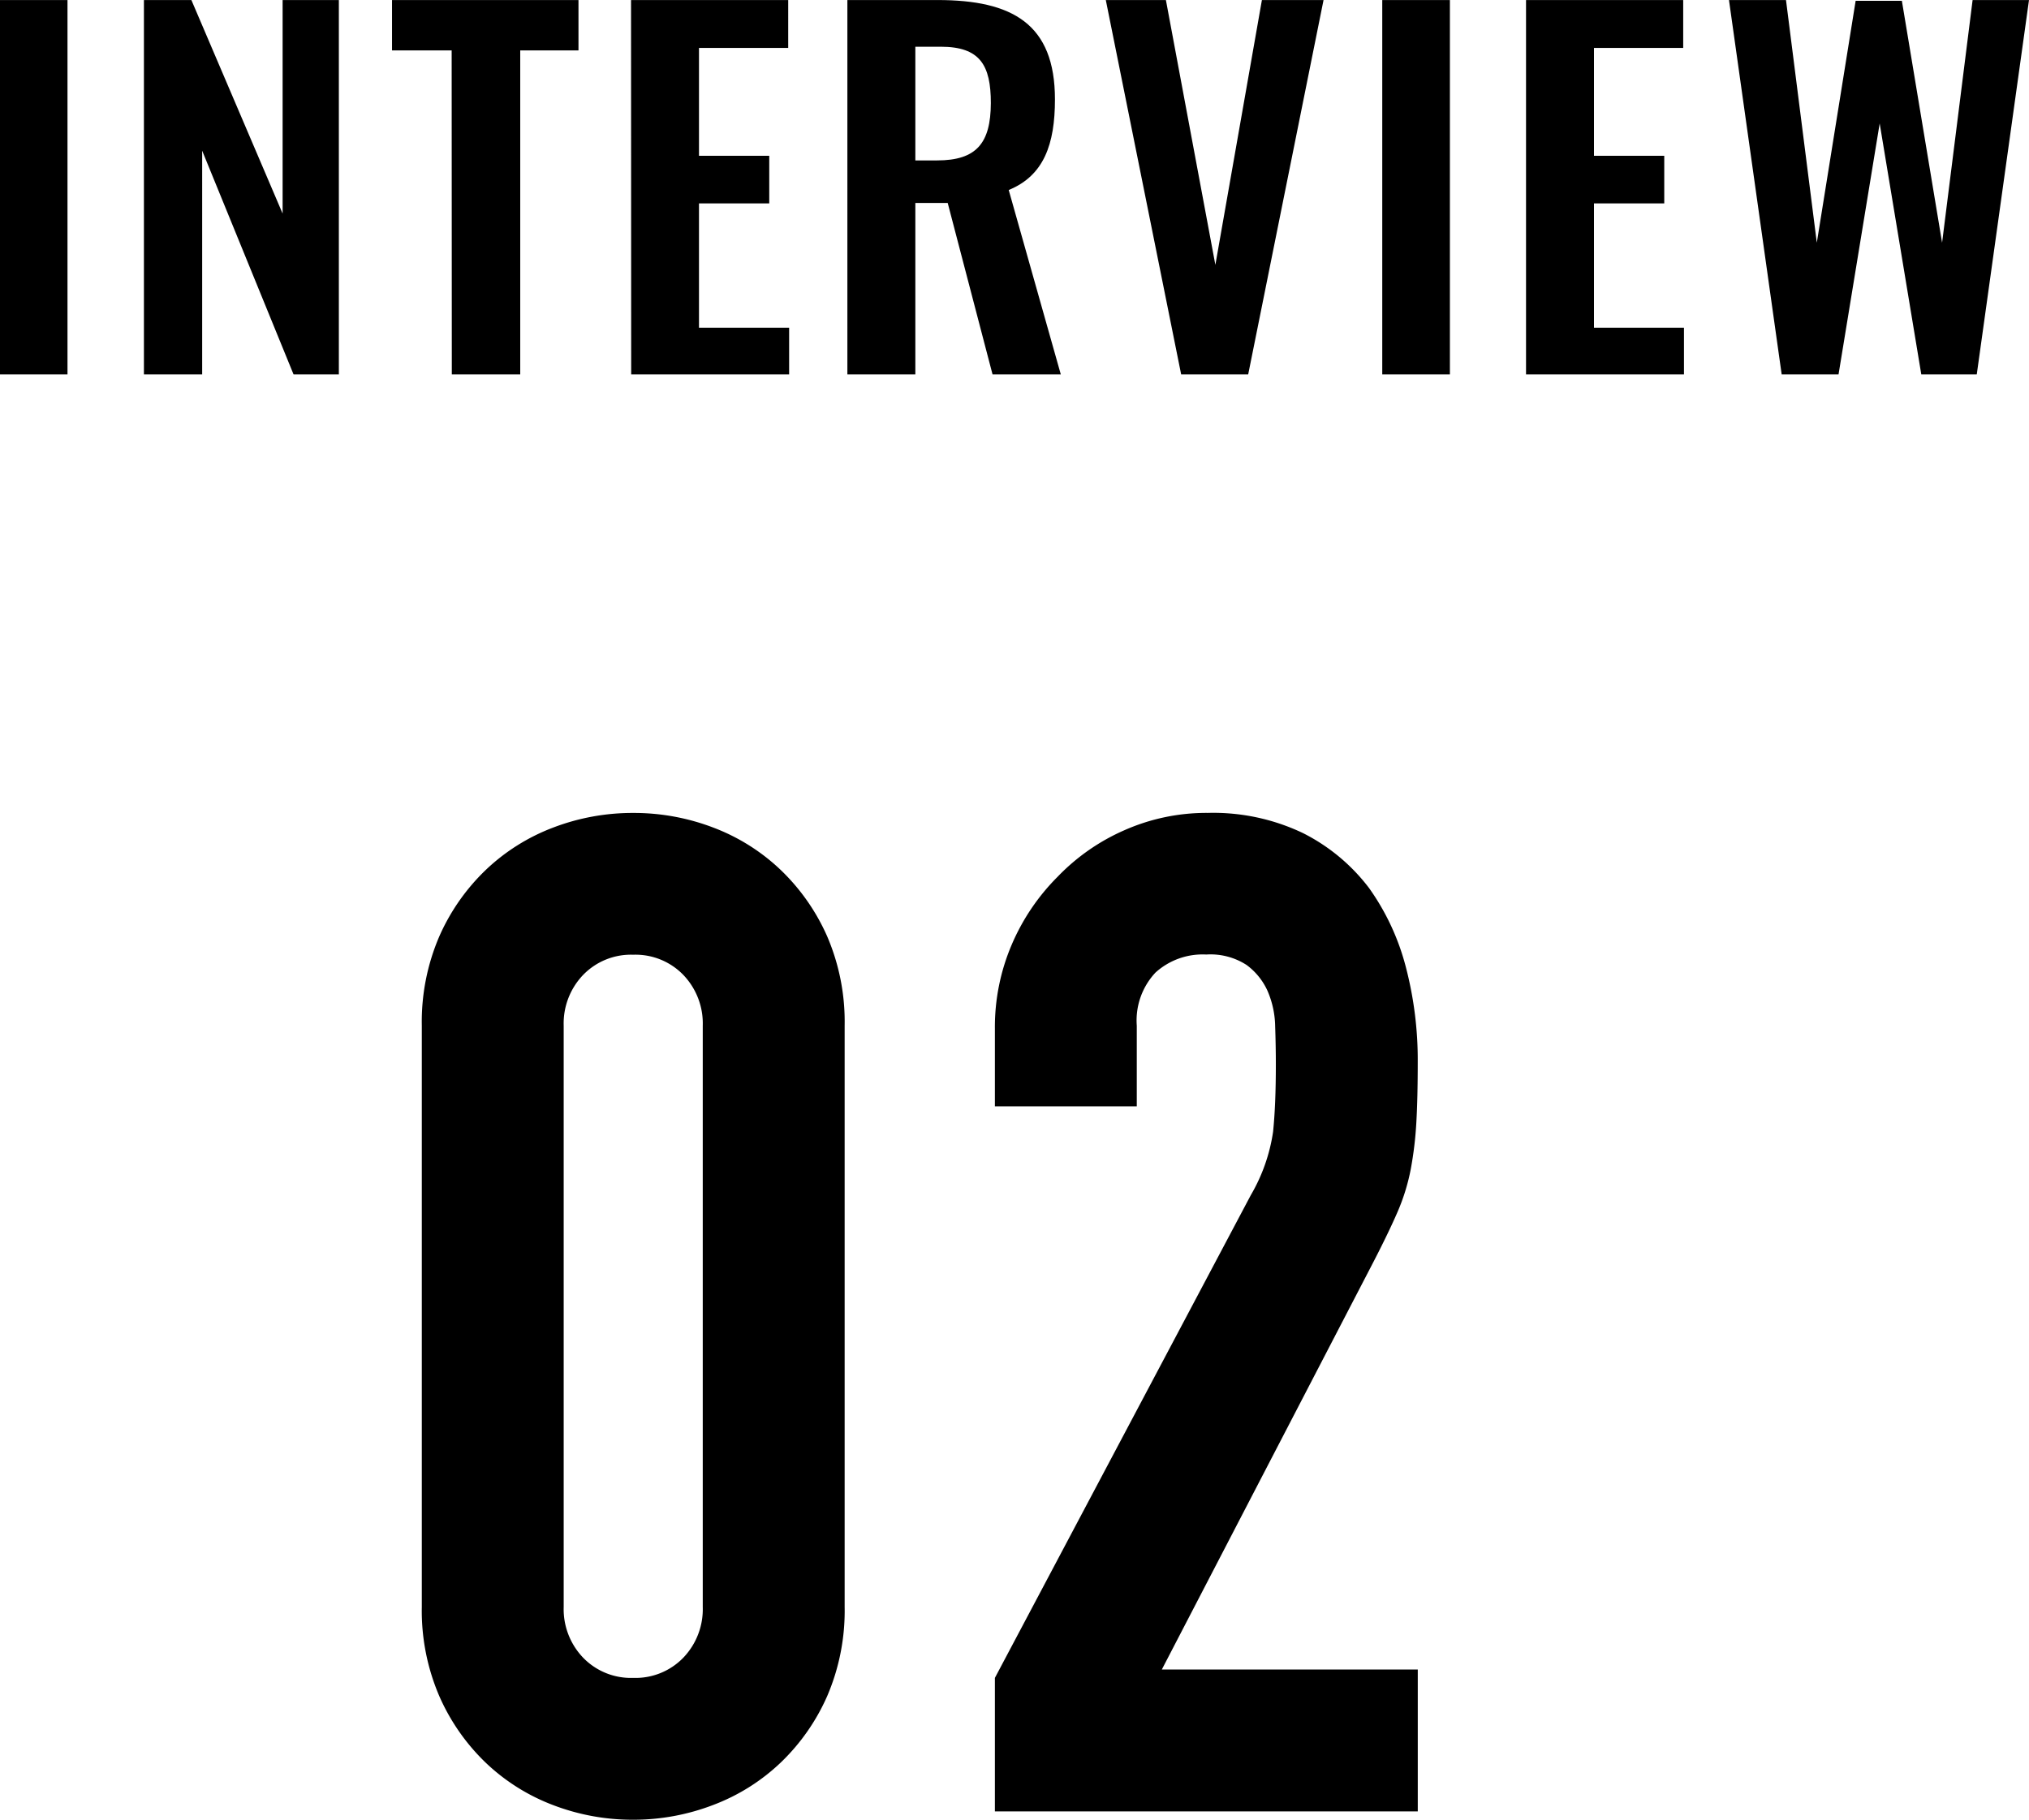 <svg xmlns="http://www.w3.org/2000/svg" width="52.668" height="47.246"><g data-name="グループ 1176"><g data-name="グループ 1174"><path data-name="パス 754" d="M10.949 26.63a5.615 5.615 0 01.451-2.311 5.407 5.407 0 011.21-1.733 5.2 5.2 0 011.751-1.1 5.771 5.771 0 012.076-.379 5.771 5.771 0 012.076.379 5.2 5.2 0 011.751 1.1 5.407 5.407 0 011.211 1.733 5.615 5.615 0 01.45 2.311v15.092a5.615 5.615 0 01-.45 2.308 5.407 5.407 0 01-1.21 1.733 5.2 5.2 0 01-1.751 1.1 5.771 5.771 0 01-2.077.384 5.771 5.771 0 01-2.076-.379 5.2 5.2 0 01-1.751-1.1 5.407 5.407 0 01-1.21-1.738 5.615 5.615 0 01-.451-2.311zm3.683 15.092a1.821 1.821 0 00.505 1.318 1.727 1.727 0 001.3.524 1.727 1.727 0 001.3-.524 1.821 1.821 0 00.505-1.318V26.63a1.821 1.821 0 00-.505-1.318 1.727 1.727 0 00-1.3-.524 1.727 1.727 0 00-1.3.524 1.821 1.821 0 00-.505 1.318zm11.193 5.308v-3.466l6.643-12.534a4.575 4.575 0 00.578-1.643q.072-.7.072-1.751 0-.469-.018-.993a2.41 2.41 0 00-.2-.921 1.709 1.709 0 00-.542-.668 1.724 1.724 0 00-1.047-.271 1.82 1.82 0 00-1.318.469 1.818 1.818 0 00-.485 1.378v2.094h-3.683v-2.022a5.441 5.441 0 01.433-2.166 5.59 5.59 0 011.192-1.769 5.407 5.407 0 011.733-1.21 5.253 5.253 0 012.166-.451 5.4 5.4 0 012.473.524 4.934 4.934 0 011.715 1.426 6.218 6.218 0 01.957 2.058 9.53 9.53 0 01.307 2.455q0 .939-.036 1.571a9.5 9.5 0 01-.144 1.21 5.33 5.33 0 01-.361 1.155q-.253.578-.686 1.408l-5.416 10.434h6.644v3.683z"/><path data-name="パス 755" d="M0 9.721h1.752V.001H0zm3.736 0h1.512V3.913L7.62 9.721h1.176V.001h-1.46v5.544L4.968.001H3.736zm7.992 0h1.776V1.309h1.512V.001h-4.84v1.308h1.548zm4.656 0h4.1V8.509h-2.34V5.281h1.824V4.045h-1.824v-2.8h2.316V.001h-4.08zm5.612 0h1.764V5.269h.84l1.164 4.452h1.772l-1.352-4.788c.912-.372 1.2-1.188 1.2-2.352 0-1.96-1.104-2.58-3.048-2.58h-2.34zm1.764-5.556V1.213h.66c1.02 0 1.3.48 1.3 1.464-.004 1.044-.376 1.488-1.396 1.488zm6.9 5.556h1.74l1.956-9.72h-1.6l-1.208 6.876L30.264.001h-1.56zm5.22 0h1.756V.001H35.88zm3.732 0h4.1V8.509h-2.336V5.281H43.2V4.045h-1.824v-2.8h2.316V.001h-4.08zm6.636 0h1.476l1.068-6.516 1.08 6.516h1.44l1.356-9.72h-1.464l-.792 6.3-1.044-6.28h-1.2l-1.008 6.28-.8-6.3h-1.48z"/></g></g></svg>